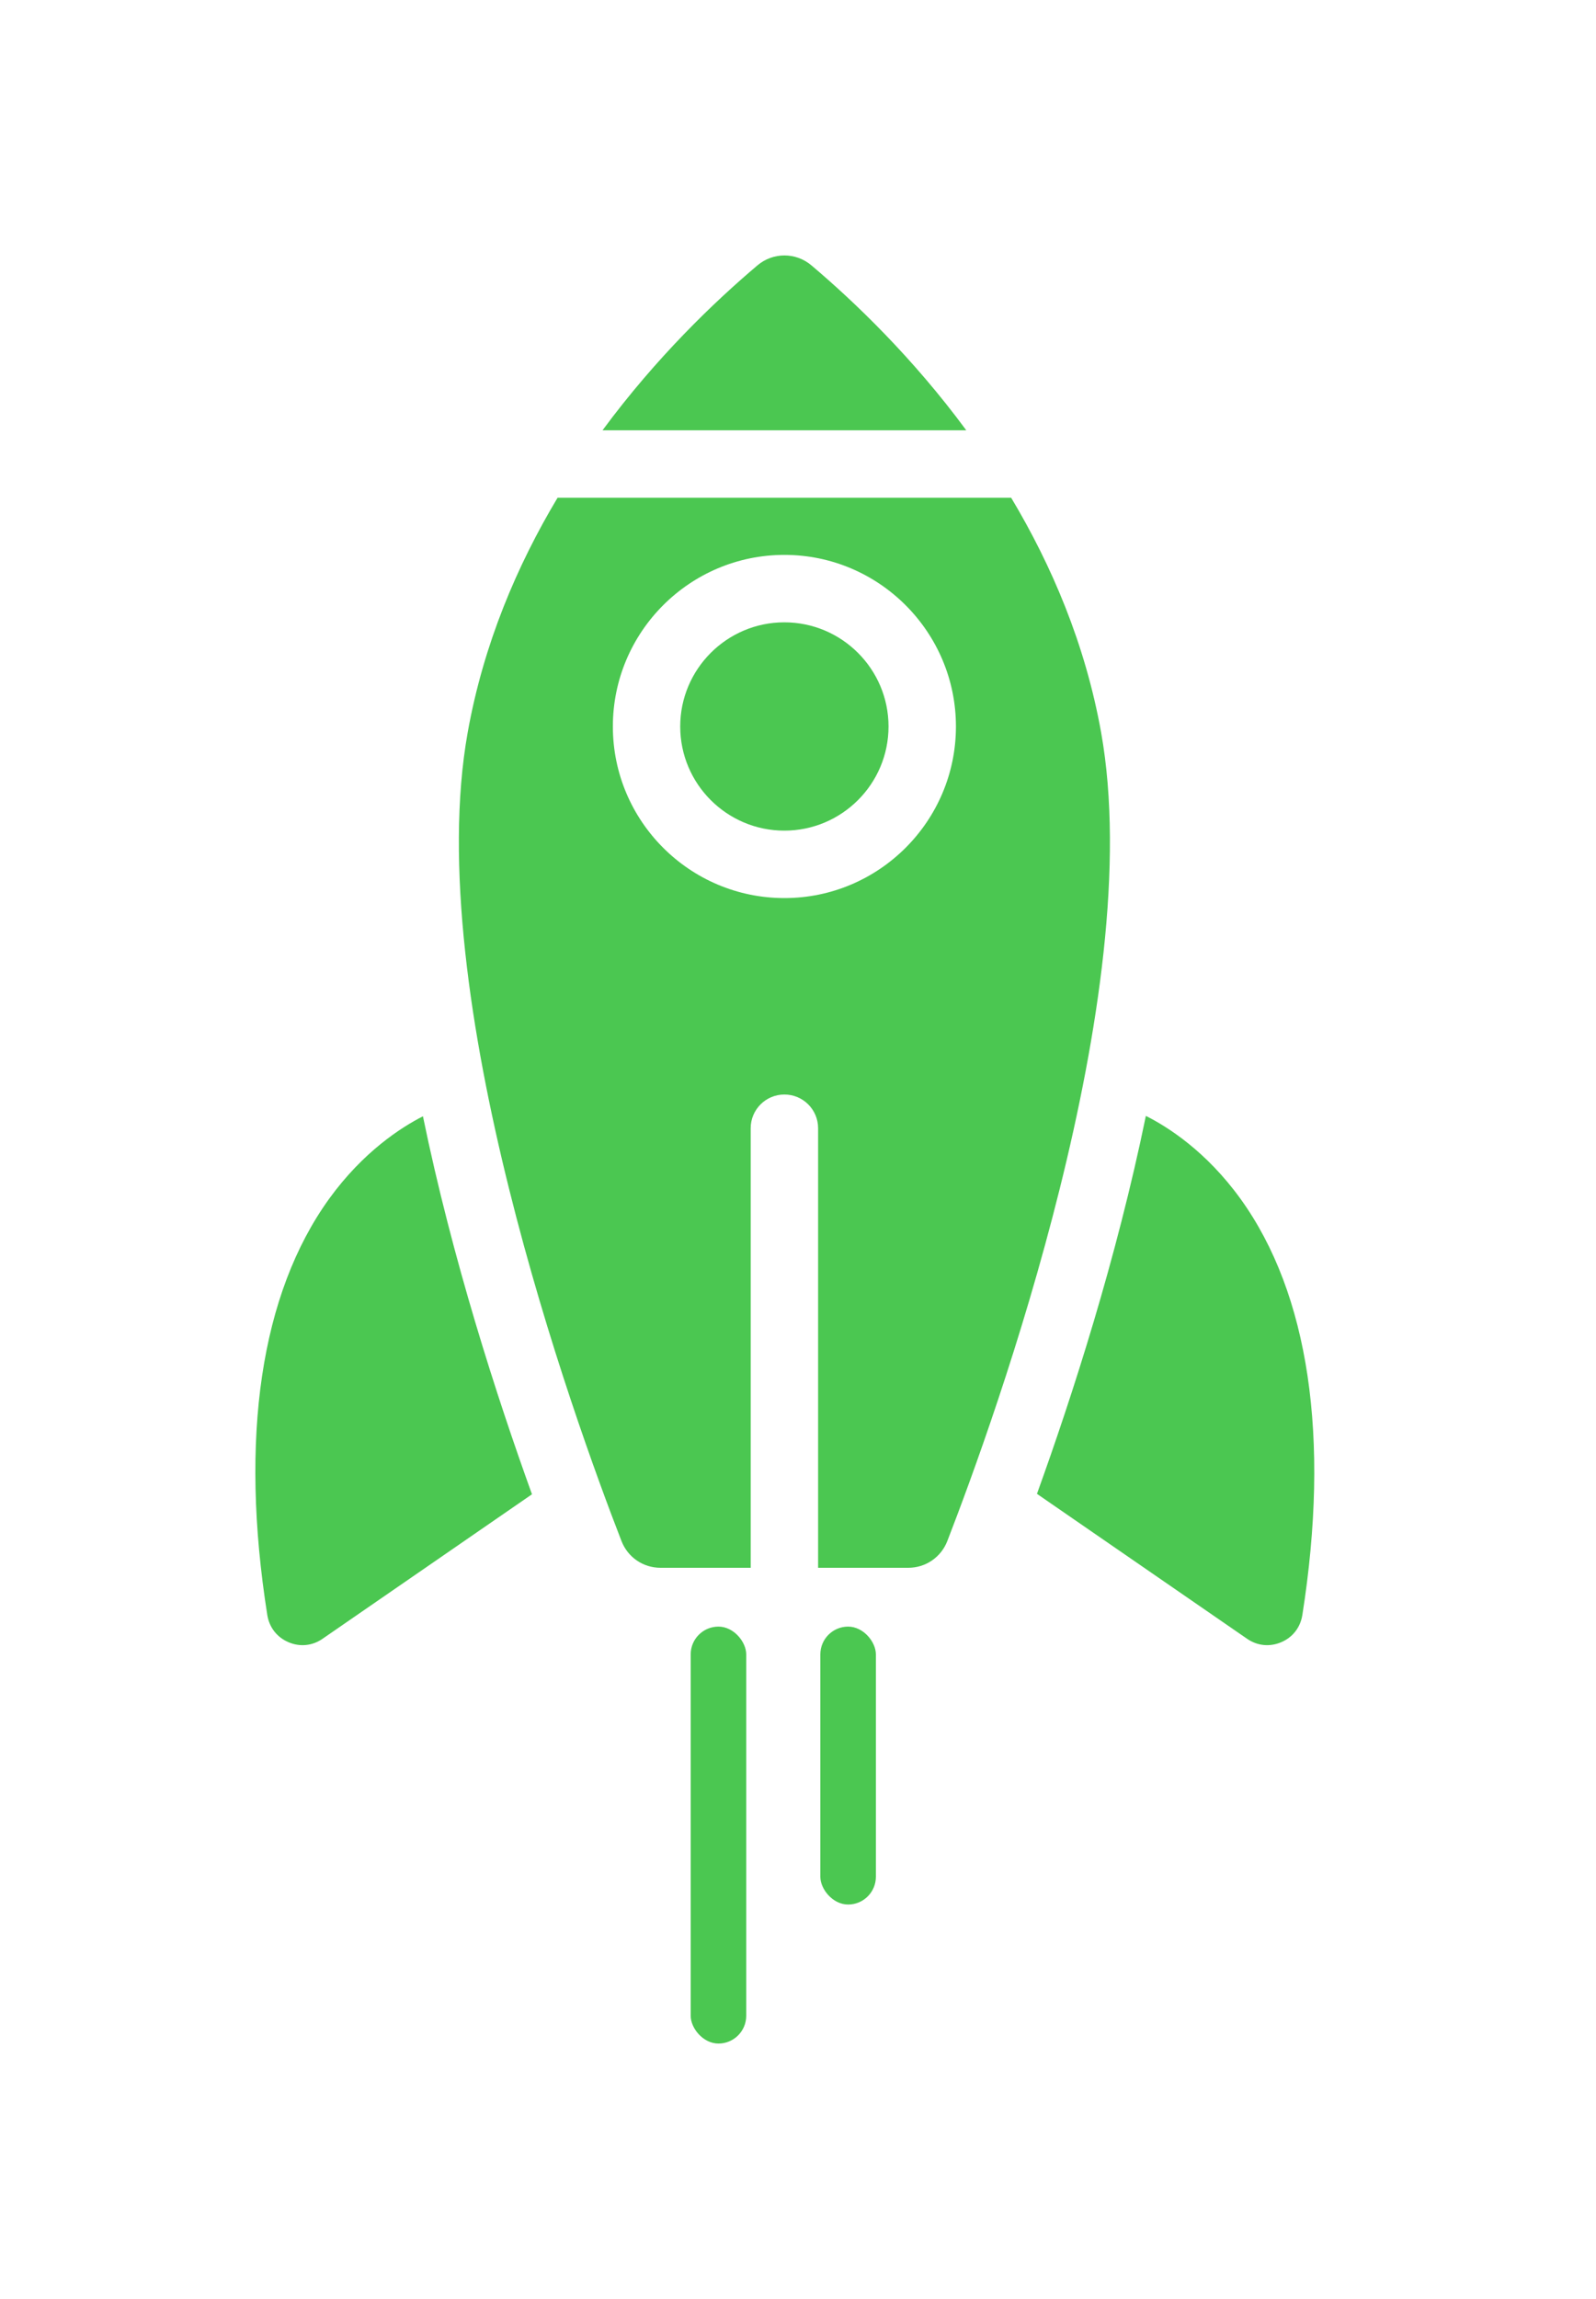 <svg width="25" height="36" viewBox="0 0 25 36" fill="none" xmlns="http://www.w3.org/2000/svg">
    <g filter="url(#filter0_d)">
        <path d="M5.155 14.773C4.084 16.259 3.749 18.512 4.187 21.29C4.218 21.483 4.338 21.638 4.518 21.715C4.697 21.792 4.892 21.773 5.052 21.662L8.333 19.399C7.781 17.869 7.085 15.717 6.625 13.48C6.288 13.651 5.69 14.033 5.155 14.773Z" fill="#4BC751"/>
        <path d="M19.432 14.773C18.891 14.024 18.285 13.642 17.949 13.474C17.49 15.709 16.796 17.861 16.243 19.392L19.535 21.662C19.696 21.773 19.89 21.792 20.07 21.715C20.249 21.639 20.369 21.484 20.4 21.291C20.838 18.512 20.503 16.259 19.432 14.773Z" fill="#4BC751"/>
        <path d="M12.711 0.156C12.588 0.052 12.438 0 12.287 0C12.137 0 11.986 0.052 11.864 0.156C11.19 0.726 10.279 1.598 9.438 2.738H15.136C14.296 1.598 13.385 0.726 12.711 0.156Z" fill="#4BC751"/>
        <path d="M17.248 7.469C17 6.084 16.473 4.853 15.839 3.794H8.734C8.1 4.853 7.574 6.084 7.326 7.469C6.592 11.573 8.984 18.198 9.735 20.131C9.834 20.386 10.074 20.55 10.347 20.55H11.759V13.667C11.759 13.375 11.995 13.139 12.287 13.139C12.578 13.139 12.815 13.375 12.815 13.667V20.55H14.227C14.499 20.55 14.74 20.386 14.839 20.131C15.589 18.198 17.982 11.573 17.248 7.469ZM12.287 10.063C10.805 10.063 9.6 8.858 9.6 7.376C9.6 5.895 10.805 4.689 12.287 4.689C13.768 4.689 14.974 5.895 14.974 7.376C14.974 8.858 13.768 10.063 12.287 10.063Z" fill="#4BC751"/>
        <path d="M12.286 5.745C11.387 5.745 10.655 6.477 10.655 7.376C10.655 8.276 11.387 9.007 12.286 9.007C13.186 9.007 13.918 8.276 13.918 7.376C13.918 6.477 13.186 5.745 12.286 5.745Z" fill="#4BC751"/>
        <rect x="10.819" y="21.471" width="0.87" height="6.529" rx="0.435" fill="#4BC751"/>
        <rect x="12.85" y="21.471" width="0.87" height="4.352" rx="0.435" fill="#4BC751"/>
    </g>
    <defs>
        <filter id="filter0_d" x="0" y="0" width="24.587" height="36" filterUnits="userSpaceOnUse" color-interpolation-filters="sRGB">
            <feFlood flood-opacity="0" result="BackgroundImageFix"/>
            <feColorMatrix in="SourceAlpha" type="matrix" values="0 0 0 0 0 0 0 0 0 0 0 0 0 0 0 0 0 0 127 0"/>
            <feOffset dy="4"/>
            <feGaussianBlur stdDeviation="2"/>
            <feColorMatrix type="matrix" values="0 0 0 0 0 0 0 0 0 0 0 0 0 0 0 0 0 0 0.25 0"/>
            <feBlend mode="normal" in2="BackgroundImageFix" result="effect1_dropShadow"/>
            <feBlend mode="normal" in="SourceGraphic" in2="effect1_dropShadow" result="shape"/>
        </filter>
    </defs>
</svg>
